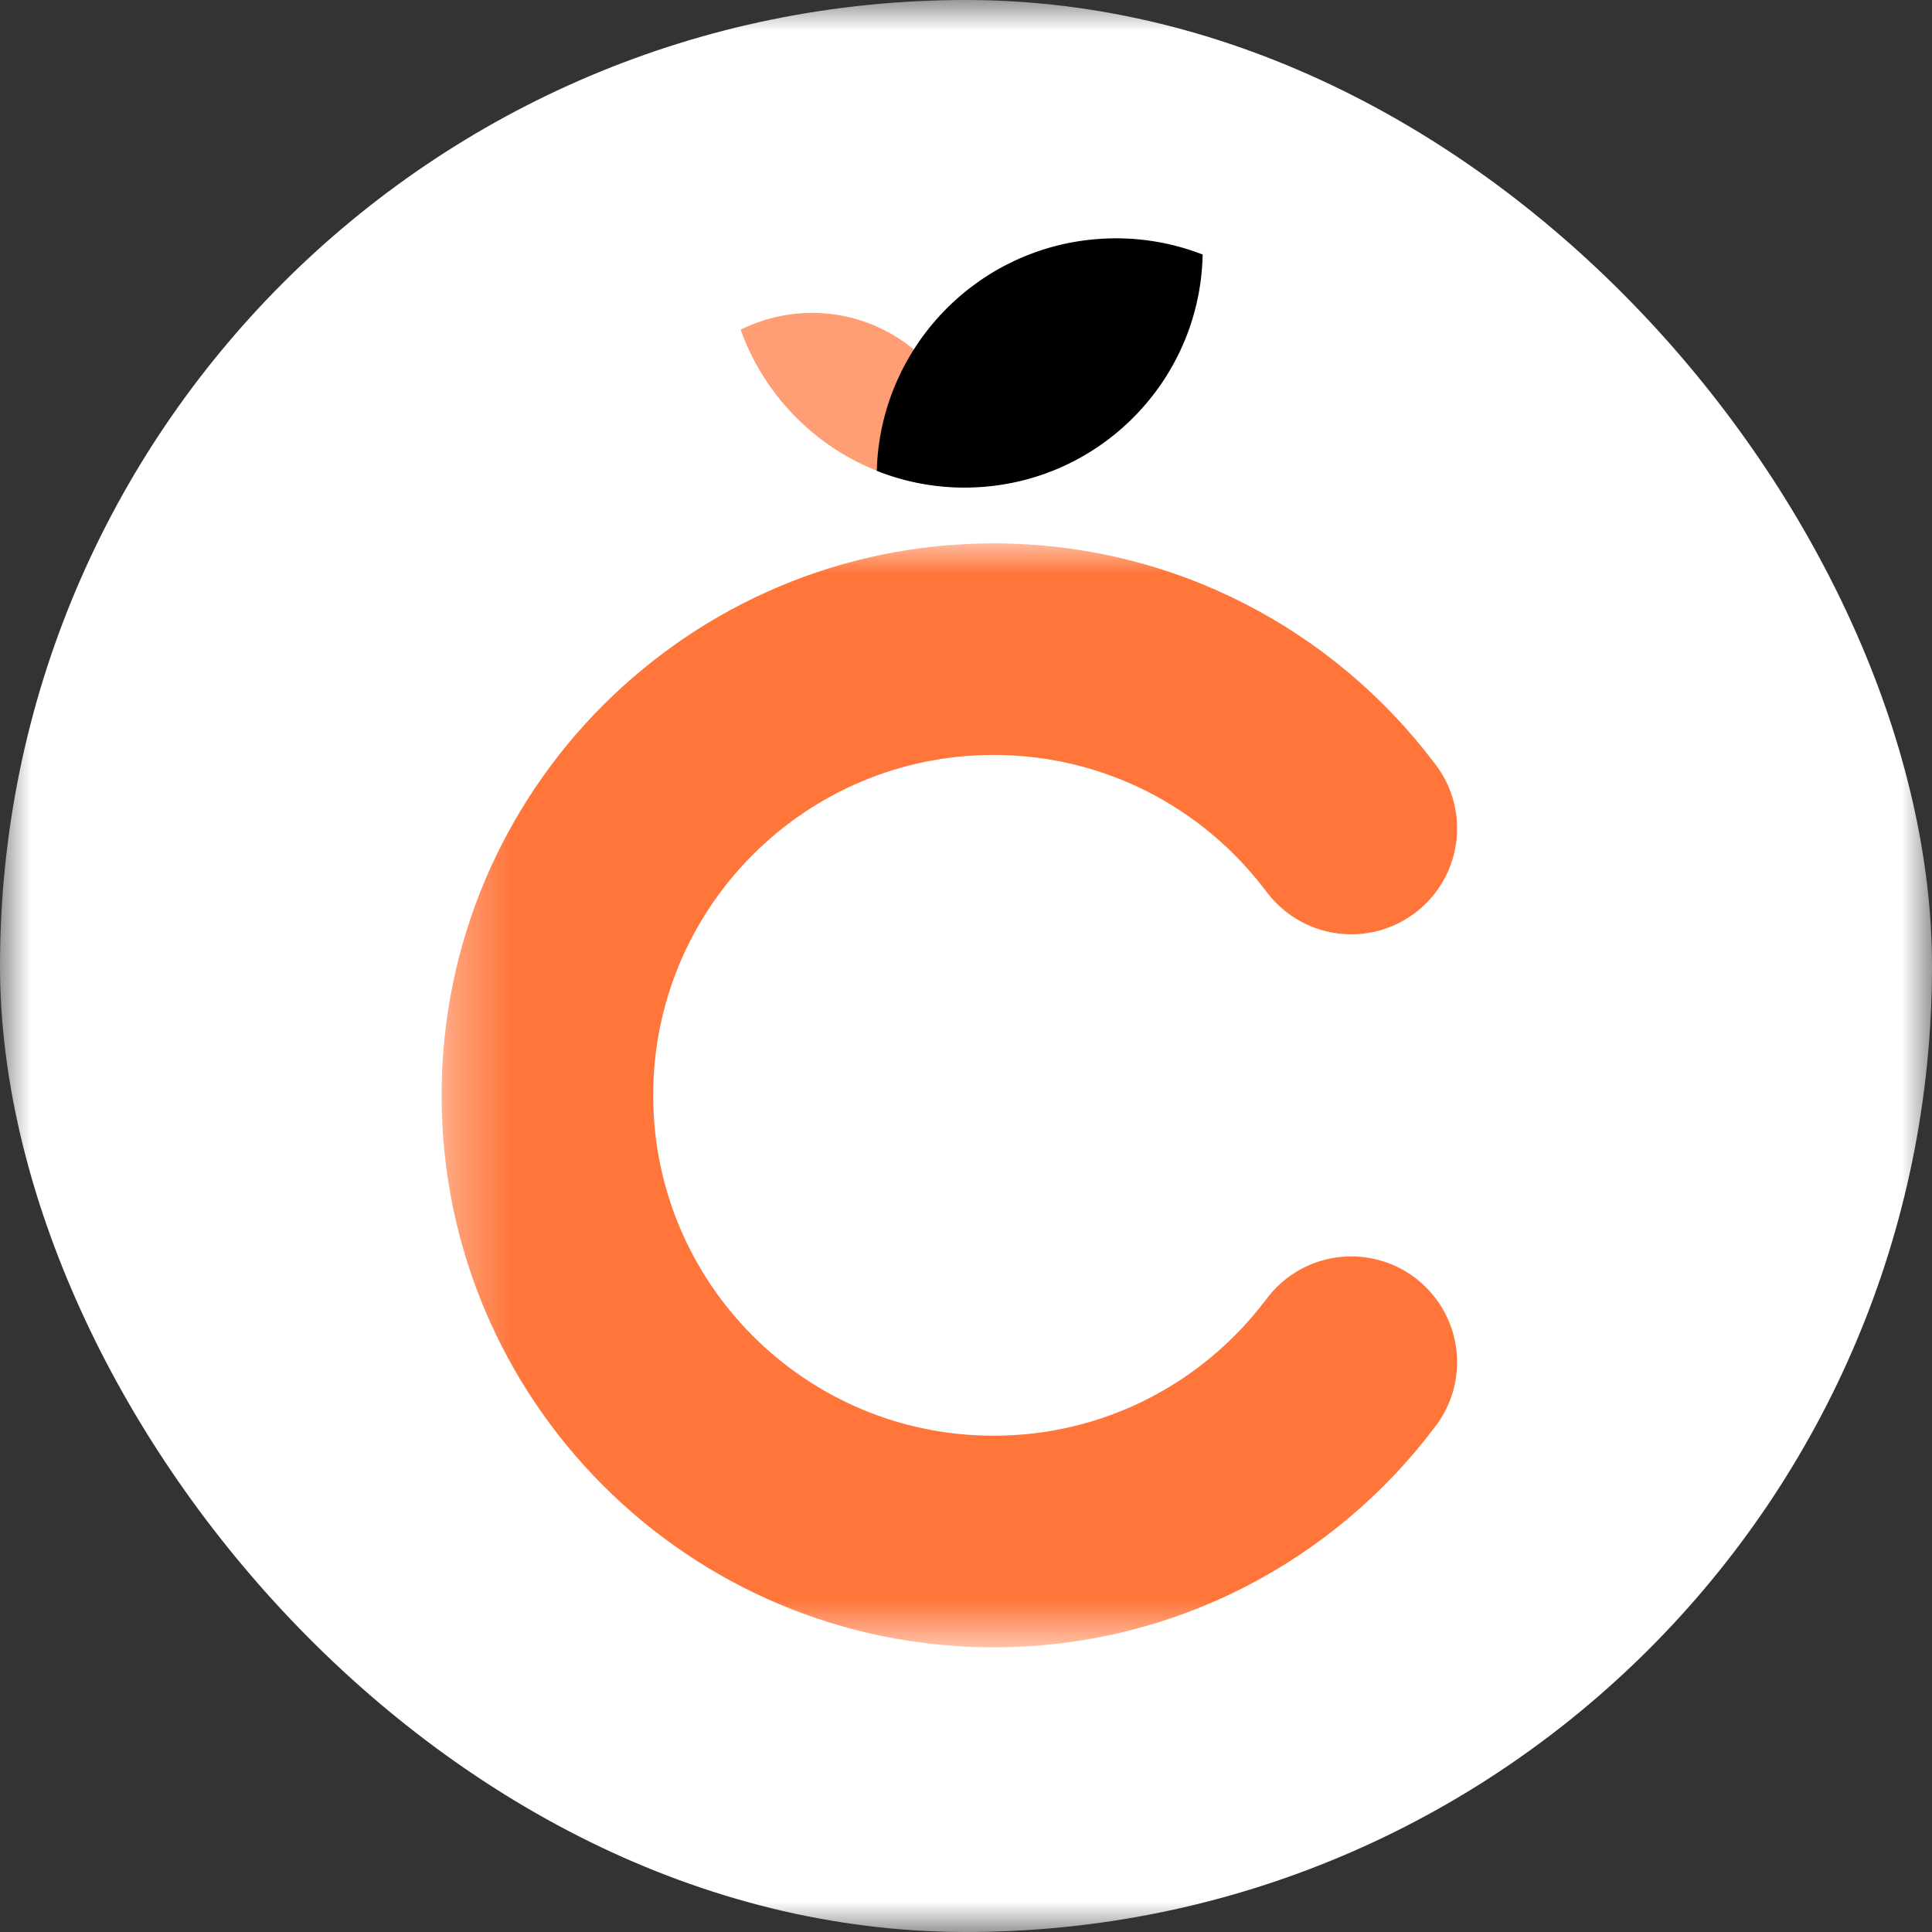 <svg width="32" height="32" viewBox="0 0 32 32" fill="none" xmlns="http://www.w3.org/2000/svg">
<rect x="0" y="0" width="32" height="32" fill="#333333" stroke="none"/>
<mask id="mask0_5324_25042" style="mask-type:alpha" maskUnits="userSpaceOnUse" x="0" y="0" width="32" height="32">
<rect width="32" height="32" rx="8.229" fill="white"/>
</mask>
<g mask="url(#mask0_5324_25042)">
<rect width="32" height="32" rx="16" fill="white"/>
<path fill-rule="evenodd" clip-rule="evenodd" d="M16.092 8.075C16.055 8.076 16.018 8.076 15.981 8.076C14.269 8.076 12.811 6.985 12.267 5.46C12.501 5.344 12.757 5.26 13.029 5.216C14.476 4.984 15.836 5.968 16.068 7.415C16.104 7.638 16.111 7.859 16.092 8.075Z" fill="#FF753A" fill-opacity="0.7"/>
<path fill-rule="evenodd" clip-rule="evenodd" d="M14.522 7.798C14.576 5.77 16.173 4.083 18.237 3.955C18.83 3.918 19.401 4.014 19.92 4.216C19.876 6.356 18.128 8.076 15.978 8.076C15.464 8.076 14.973 7.978 14.522 7.798Z" fill="black"/>
<mask id="mask1_5324_25042" style="mask-type:alpha" maskUnits="userSpaceOnUse" x="7" y="8" width="19" height="20">
<rect x="7.314" y="9" width="18.286" height="18.286" fill="#D9D9D9"/>
</mask>
<g mask="url(#mask1_5324_25042)">
<path fill-rule="evenodd" clip-rule="evenodd" d="M23.807 23.582C23.812 23.574 23.818 23.567 23.823 23.559L23.823 23.559C24.019 23.276 24.134 22.933 24.134 22.562C24.134 21.595 23.349 20.81 22.381 20.81C21.791 20.81 21.269 21.102 20.952 21.549L20.951 21.548C19.921 22.904 18.292 23.78 16.457 23.78C13.344 23.78 10.819 21.256 10.819 18.142C10.819 15.028 13.344 12.504 16.457 12.504C18.292 12.504 19.921 13.38 20.951 14.737L20.952 14.736C21.27 15.183 21.791 15.475 22.381 15.475C23.349 15.475 24.134 14.69 24.134 13.722C24.134 13.352 24.019 13.009 23.823 12.726L23.823 12.725C23.819 12.719 23.814 12.713 23.81 12.707C23.794 12.685 23.778 12.663 23.761 12.642C22.092 10.43 19.442 9 16.457 9C11.408 9 7.314 13.093 7.314 18.142C7.314 23.192 11.408 27.285 16.457 27.285C19.444 27.285 22.095 25.854 23.764 23.639C23.779 23.62 23.793 23.601 23.807 23.582Z" fill="#FF753A"/>
</g>
</g>
</svg>
